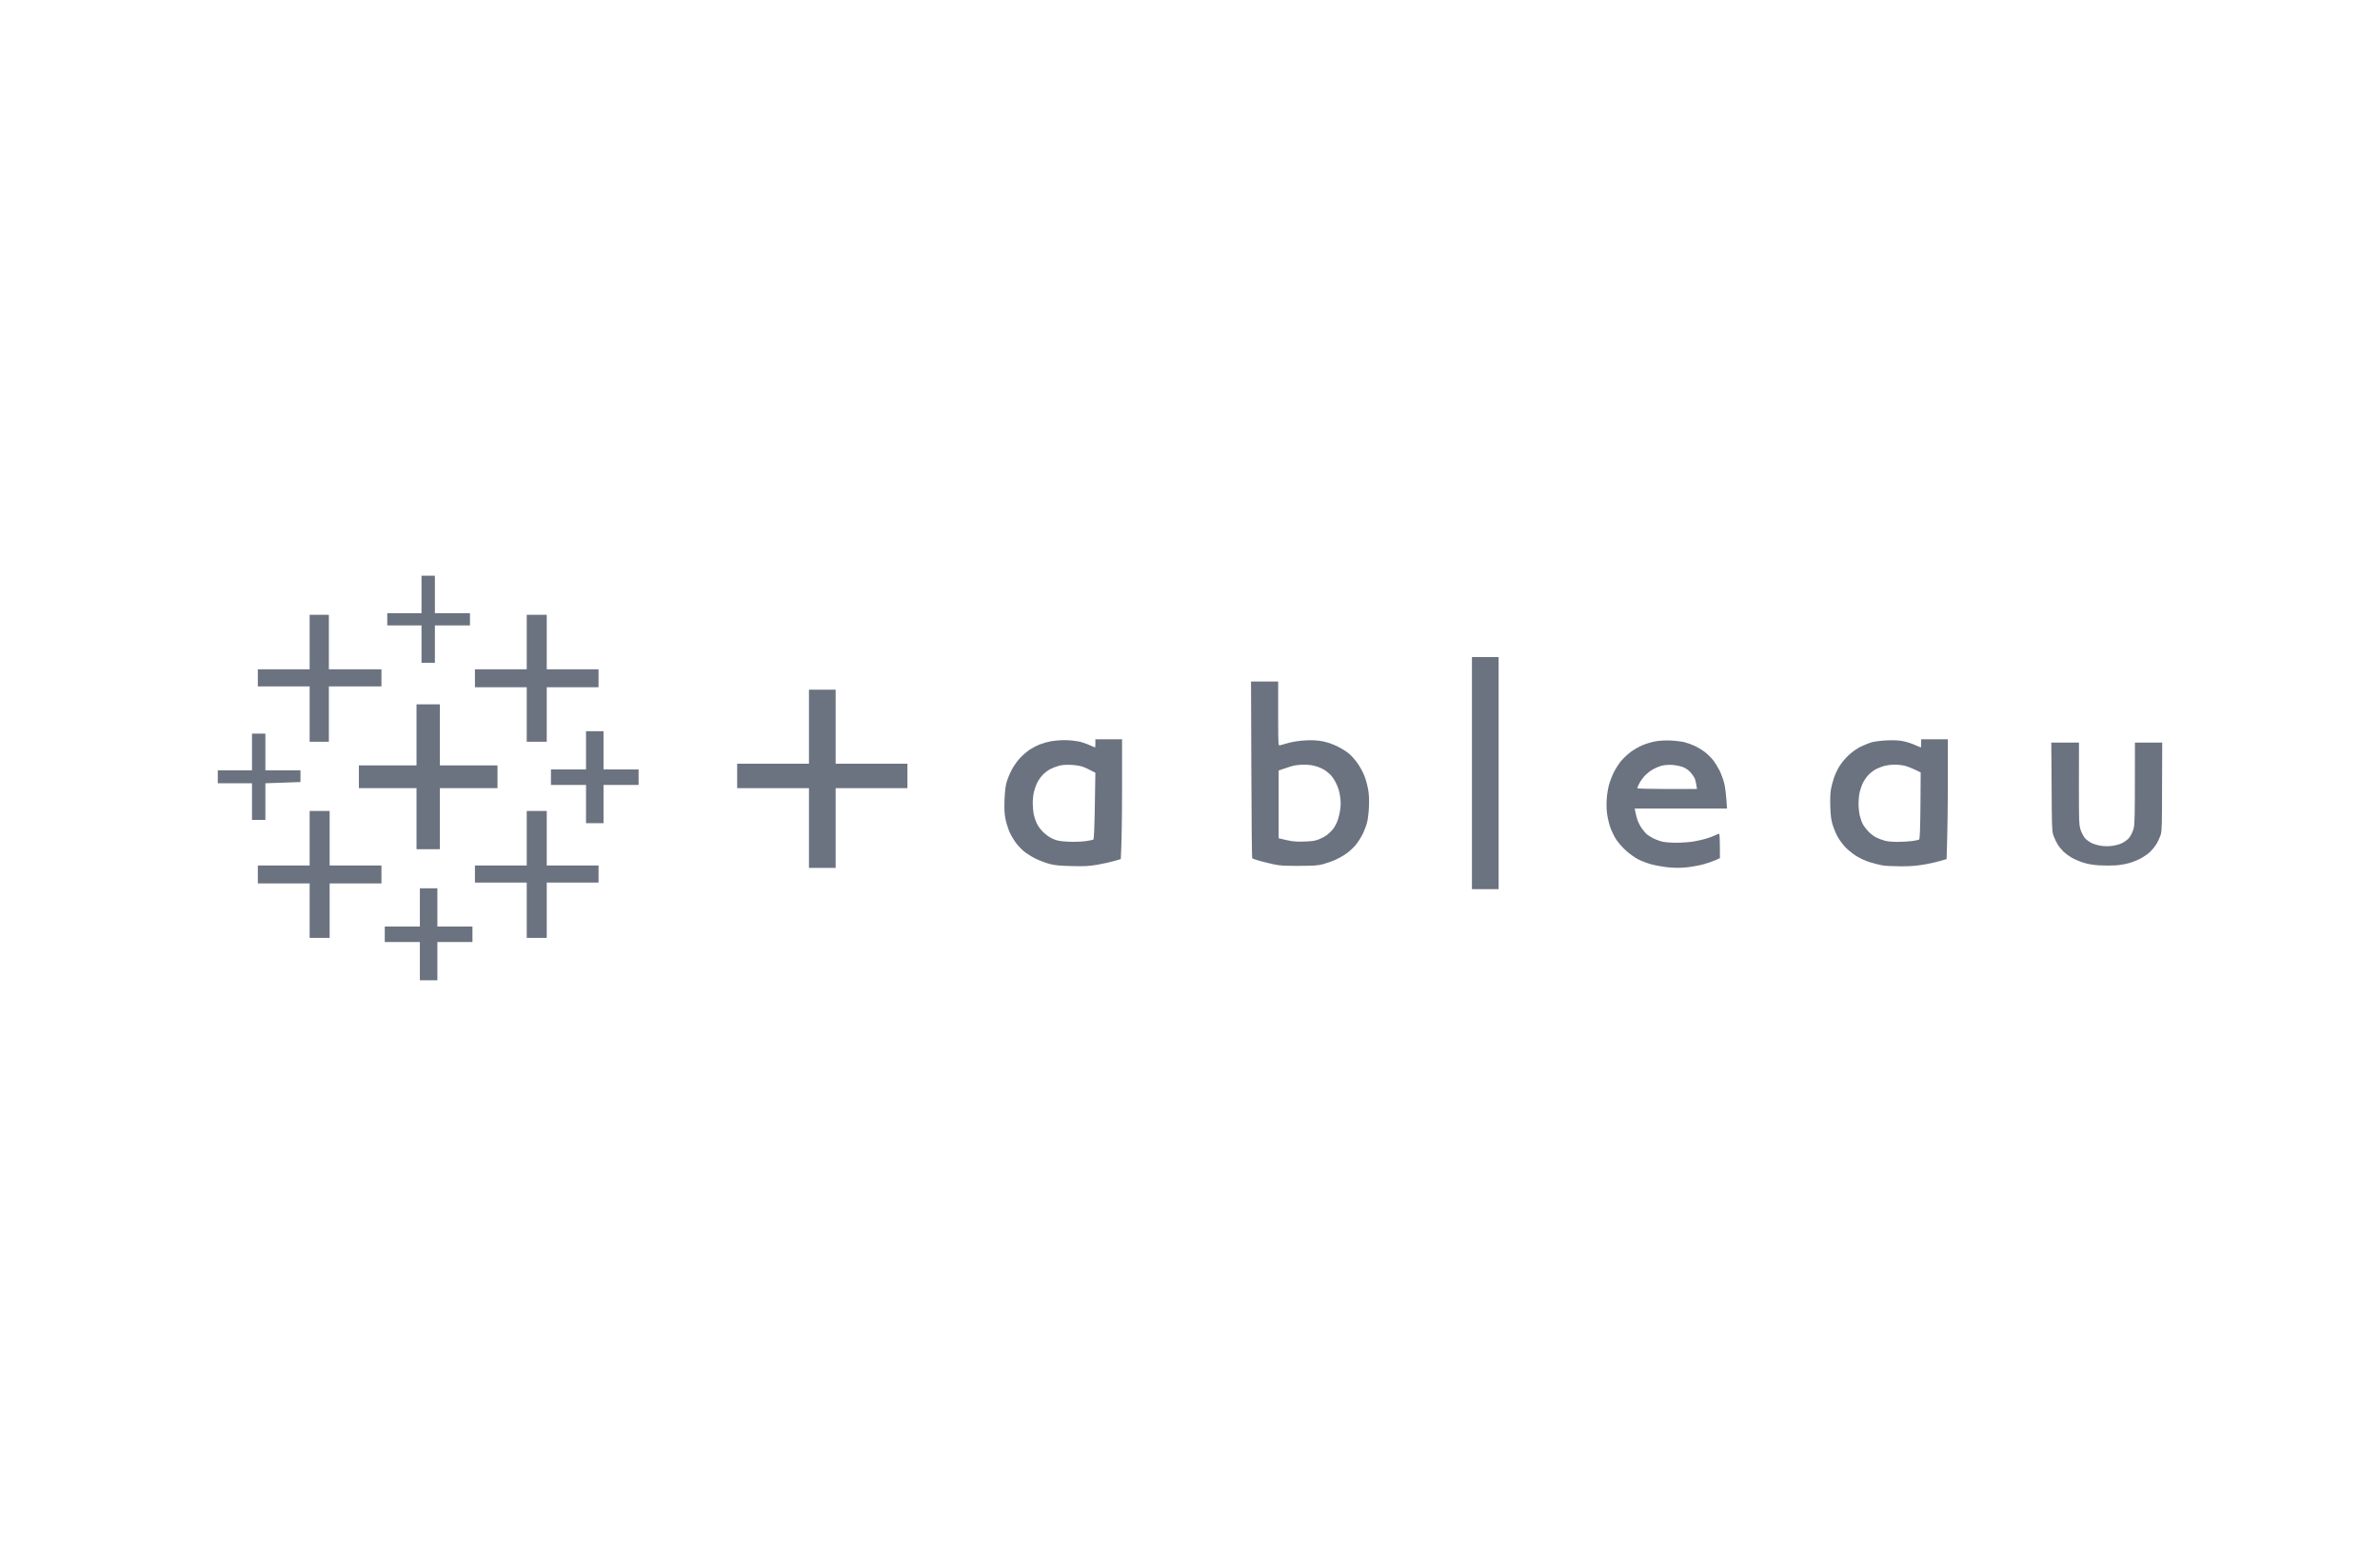<svg width="153" height="100" viewBox="0 0 153 100" fill="none" xmlns="http://www.w3.org/2000/svg">
<path d="M27.097 39.409H24.896V40.194H27.097V42.597H27.957V40.194H30.212V39.409H27.957V37H27.097V39.409Z" fill="#6B7280"/>
<path d="M19.906 43.014H16.575V44.113H19.906V47.67H21.141V44.113H24.521V43.014H21.141V39.512H19.906V43.014Z" fill="#6B7280"/>
<path d="M33.862 43.014H30.532V44.167H33.862V47.67H35.148V44.167H38.478V43.014H35.148V39.512H33.862V43.014Z" fill="#6B7280"/>
<path d="M26.776 49.191H23.071V50.652H26.776V54.577H28.277V50.652H31.982V49.191H28.277V45.266H26.776V49.191Z" fill="#6B7280"/>
<path d="M37.673 49.451H35.418V50.446H37.673V52.904H38.798V50.446H41.053V49.451H38.798V46.993H37.673V49.451Z" fill="#6B7280"/>
<path d="M16.2 49.505H14V50.339H16.2V52.693H17.06V50.339L19.316 50.26V49.505H17.06V47.15H16.2V49.505Z" fill="#6B7280"/>
<path d="M19.906 55.622H16.575V56.775H19.906V60.277H21.191V56.775H24.521V55.622H21.191V52.119H19.906V55.622Z" fill="#6B7280"/>
<path d="M33.862 55.622H30.532V56.721H33.862V60.277H35.148V56.721H38.478V55.622H35.148V52.119H33.862V55.622Z" fill="#6B7280"/>
<path d="M26.992 59.546H24.736V60.542H26.992V63H28.117V60.542H30.372V59.546H28.117V57.089H26.992V59.546Z" fill="#6B7280"/>
<path d="M96.34 42.229V57.143H94.625V42.229H96.34ZM53.72 44.324V49.083H58.335V50.652H53.72V55.779H52.005V50.652H47.389V49.083H52.005V44.324H53.72ZM107.401 47.591C107.711 47.606 108.106 47.655 108.286 47.699C108.461 47.743 108.751 47.846 108.926 47.93C109.106 48.008 109.396 48.18 109.571 48.312C109.751 48.445 110.002 48.69 110.132 48.857C110.262 49.024 110.447 49.328 110.547 49.529C110.647 49.73 110.777 50.083 110.837 50.314C110.897 50.544 110.967 51.011 111.022 51.962H105.091L105.126 52.158C105.141 52.266 105.206 52.497 105.256 52.669C105.311 52.84 105.451 53.11 105.561 53.262C105.671 53.414 105.836 53.596 105.921 53.66C106.011 53.723 106.191 53.831 106.326 53.9C106.456 53.964 106.686 54.047 106.836 54.086C106.986 54.126 107.386 54.16 107.746 54.16C108.101 54.16 108.611 54.126 108.876 54.081C109.141 54.037 109.516 53.949 109.706 53.89C109.897 53.831 110.147 53.738 110.257 53.684C110.367 53.63 110.482 53.581 110.512 53.581C110.545 53.581 110.565 53.855 110.566 54.994L110.567 55.151L110.272 55.283C110.107 55.357 109.766 55.475 109.506 55.548C109.246 55.617 108.771 55.705 108.446 55.74C108.001 55.784 107.701 55.784 107.236 55.74C106.896 55.705 106.401 55.617 106.136 55.543C105.871 55.47 105.486 55.323 105.286 55.215C105.081 55.107 104.736 54.857 104.516 54.655C104.291 54.454 104.011 54.126 103.881 53.925C103.751 53.723 103.591 53.38 103.516 53.164C103.441 52.948 103.351 52.571 103.316 52.33C103.276 52.06 103.266 51.683 103.286 51.388C103.301 51.114 103.366 50.702 103.426 50.471C103.486 50.24 103.631 49.863 103.746 49.632C103.861 49.401 104.076 49.073 104.216 48.901C104.361 48.729 104.646 48.465 104.851 48.312C105.056 48.16 105.401 47.969 105.616 47.881C105.826 47.792 106.191 47.689 106.421 47.645C106.696 47.596 107.026 47.577 107.401 47.591ZM125.218 47.513V50.142C125.218 51.589 125.203 53.321 125.138 55.21L124.708 55.337C124.473 55.406 123.998 55.514 123.648 55.568C123.203 55.646 122.778 55.676 122.203 55.676C121.748 55.676 121.223 55.651 121.033 55.622C120.843 55.587 120.468 55.494 120.203 55.411C119.918 55.323 119.548 55.151 119.318 55.004C119.093 54.861 118.783 54.611 118.623 54.44C118.468 54.273 118.248 53.978 118.142 53.792C118.037 53.606 117.892 53.262 117.822 53.037C117.717 52.708 117.687 52.453 117.662 51.859C117.647 51.383 117.662 50.962 117.702 50.731C117.737 50.53 117.827 50.191 117.902 49.975C117.972 49.76 118.137 49.416 118.268 49.215C118.393 49.014 118.663 48.695 118.868 48.509C119.098 48.303 119.398 48.092 119.643 47.974C119.863 47.871 120.183 47.743 120.363 47.694C120.538 47.65 120.973 47.596 121.328 47.581C121.803 47.562 122.078 47.581 122.373 47.64C122.598 47.689 122.933 47.797 123.128 47.886C123.318 47.969 123.483 48.043 123.488 48.038C123.497 48.038 123.502 47.939 123.503 47.813L123.503 47.513H125.218ZM72.132 47.513L72.132 50.784L72.131 51.126C72.128 52.661 72.106 54.168 72.052 55.21L71.622 55.337C71.387 55.406 70.892 55.514 70.522 55.578C69.957 55.671 69.702 55.681 68.887 55.661C68.132 55.642 67.826 55.612 67.491 55.529C67.251 55.465 66.841 55.313 66.576 55.185C66.296 55.048 65.961 54.832 65.771 54.67C65.596 54.513 65.346 54.233 65.226 54.052C65.101 53.866 64.936 53.571 64.866 53.4C64.796 53.228 64.691 52.885 64.641 52.644C64.571 52.291 64.556 52.031 64.576 51.413C64.601 50.819 64.636 50.53 64.721 50.235C64.786 50.02 64.936 49.666 65.051 49.45C65.166 49.235 65.396 48.906 65.566 48.724C65.741 48.538 66.026 48.293 66.201 48.175C66.376 48.062 66.666 47.91 66.846 47.842C67.021 47.773 67.341 47.68 67.556 47.64C67.771 47.601 68.171 47.567 68.442 47.567C68.717 47.567 69.107 47.606 69.317 47.645C69.522 47.689 69.847 47.797 70.042 47.886C70.232 47.969 70.397 48.043 70.402 48.038C70.407 48.038 70.417 47.92 70.417 47.778V47.513H72.132ZM82.168 43.799L82.168 46.292C82.17 47.83 82.185 47.928 82.263 47.905C82.318 47.886 82.578 47.817 82.843 47.743C83.158 47.66 83.538 47.606 83.943 47.581C84.403 47.562 84.674 47.577 85.013 47.64C85.304 47.694 85.649 47.812 85.954 47.959C86.219 48.087 86.569 48.303 86.734 48.445C86.894 48.582 87.149 48.872 87.294 49.087C87.444 49.303 87.629 49.647 87.709 49.858C87.794 50.064 87.899 50.451 87.949 50.721C88.009 51.074 88.024 51.379 88.004 51.859C87.989 52.217 87.934 52.664 87.884 52.85C87.839 53.037 87.719 53.355 87.624 53.557C87.529 53.758 87.339 54.067 87.204 54.239C87.074 54.41 86.809 54.665 86.619 54.807C86.434 54.95 86.094 55.146 85.874 55.244C85.654 55.347 85.288 55.475 85.069 55.533C84.724 55.627 84.503 55.642 83.513 55.646C82.578 55.651 82.273 55.632 81.903 55.553C81.653 55.499 81.238 55.396 80.988 55.328C80.738 55.259 80.518 55.18 80.498 55.161C80.478 55.141 80.453 52.58 80.443 49.465L80.423 43.799H82.168ZM133.649 47.724L133.644 50.353L133.644 50.56C133.644 50.593 133.644 50.627 133.644 50.659L133.645 51.03C133.646 52.662 133.657 52.976 133.722 53.227L133.729 53.254C133.736 53.276 133.742 53.298 133.749 53.321C133.814 53.517 133.934 53.748 134.034 53.866C134.129 53.974 134.329 54.121 134.479 54.189C134.624 54.258 134.905 54.337 135.095 54.361C135.3 54.391 135.59 54.391 135.795 54.361C135.985 54.337 136.265 54.258 136.41 54.189C136.56 54.121 136.76 53.974 136.855 53.866C136.955 53.748 137.08 53.517 137.14 53.321C137.148 53.296 137.155 53.271 137.162 53.245L137.167 53.225C137.229 52.966 137.242 52.499 137.244 49.592L137.244 49.358C137.244 49.318 137.244 49.277 137.244 49.237L137.245 48.591C137.245 48.545 137.245 48.5 137.245 48.453L137.245 47.724H139L138.99 50.564C138.986 52.934 138.981 53.34 138.912 53.609L138.905 53.632C138.902 53.644 138.899 53.656 138.895 53.667L138.888 53.69L138.88 53.714C138.82 53.885 138.695 54.145 138.6 54.288C138.505 54.435 138.34 54.636 138.225 54.744C138.115 54.852 137.875 55.023 137.7 55.126C137.525 55.229 137.185 55.372 136.95 55.445C136.68 55.529 136.32 55.592 135.985 55.617C135.685 55.632 135.205 55.632 134.91 55.612C134.574 55.592 134.209 55.529 133.944 55.445C133.704 55.372 133.369 55.229 133.189 55.126C133.014 55.023 132.779 54.852 132.664 54.744C132.554 54.636 132.384 54.435 132.289 54.288C132.199 54.145 132.074 53.885 132.014 53.714L132.01 53.702L132.002 53.679C131.995 53.656 131.987 53.633 131.981 53.609L131.975 53.585C131.907 53.315 131.902 52.851 131.889 50.564L131.869 47.724H133.649ZM121.783 49.142C121.593 49.142 121.303 49.181 121.143 49.22C120.978 49.264 120.728 49.362 120.583 49.441C120.438 49.519 120.228 49.681 120.113 49.804C119.998 49.926 119.848 50.142 119.773 50.289C119.698 50.432 119.603 50.697 119.558 50.878C119.513 51.055 119.478 51.403 119.478 51.648C119.478 51.894 119.513 52.242 119.558 52.419C119.603 52.6 119.688 52.845 119.753 52.968C119.818 53.09 119.983 53.306 120.118 53.444C120.253 53.586 120.473 53.753 120.603 53.817C120.738 53.885 120.978 53.978 121.143 54.023C121.328 54.077 121.633 54.106 121.988 54.106C122.288 54.106 122.713 54.081 122.923 54.052C123.138 54.023 123.343 53.978 123.373 53.959C123.418 53.934 123.443 53.301 123.458 51.786L123.473 49.642C122.933 49.372 122.633 49.259 122.453 49.215C122.278 49.171 121.978 49.137 121.783 49.142ZM68.052 49.22C67.891 49.264 67.641 49.362 67.496 49.441C67.351 49.519 67.141 49.681 67.026 49.804C66.911 49.926 66.756 50.142 66.686 50.289C66.611 50.432 66.516 50.697 66.471 50.878C66.426 51.055 66.391 51.379 66.391 51.594C66.391 51.81 66.416 52.129 66.446 52.301C66.481 52.472 66.571 52.757 66.656 52.929C66.756 53.135 66.916 53.346 67.121 53.532C67.321 53.714 67.556 53.866 67.761 53.944C68.011 54.042 68.212 54.072 68.727 54.096C69.092 54.111 69.552 54.091 69.797 54.057C70.032 54.023 70.252 53.978 70.287 53.959C70.327 53.934 70.357 53.252 70.382 51.791L70.417 49.661C69.977 49.426 69.732 49.318 69.582 49.269C69.437 49.215 69.097 49.166 68.832 49.156C68.501 49.142 68.257 49.161 68.052 49.22ZM83.808 49.142C83.603 49.146 83.333 49.171 83.218 49.195C83.098 49.22 82.823 49.303 82.598 49.382L82.198 49.519V53.87C83.038 54.086 83.218 54.101 83.778 54.086C84.328 54.072 84.508 54.047 84.773 53.949C84.948 53.88 85.194 53.753 85.308 53.66C85.429 53.571 85.599 53.404 85.689 53.292C85.779 53.179 85.909 52.943 85.974 52.772C86.044 52.6 86.124 52.271 86.154 52.041C86.199 51.727 86.199 51.511 86.149 51.177C86.109 50.878 86.024 50.608 85.899 50.353C85.799 50.142 85.624 49.882 85.514 49.774C85.404 49.666 85.204 49.514 85.069 49.441C84.939 49.362 84.683 49.264 84.504 49.22C84.328 49.171 84.013 49.137 83.808 49.142ZM106.806 49.215C106.646 49.259 106.386 49.372 106.226 49.465C106.066 49.559 105.841 49.74 105.721 49.867C105.606 50 105.451 50.216 105.381 50.353C105.311 50.49 105.251 50.623 105.251 50.652C105.251 50.685 105.863 50.705 106.997 50.706L109.091 50.706C109.036 50.319 108.986 50.127 108.946 50.025C108.901 49.926 108.771 49.74 108.656 49.617C108.516 49.465 108.346 49.357 108.151 49.284C107.986 49.23 107.686 49.171 107.481 49.156C107.241 49.146 106.996 49.166 106.806 49.215Z" fill="#6B7280"/>
</svg>
